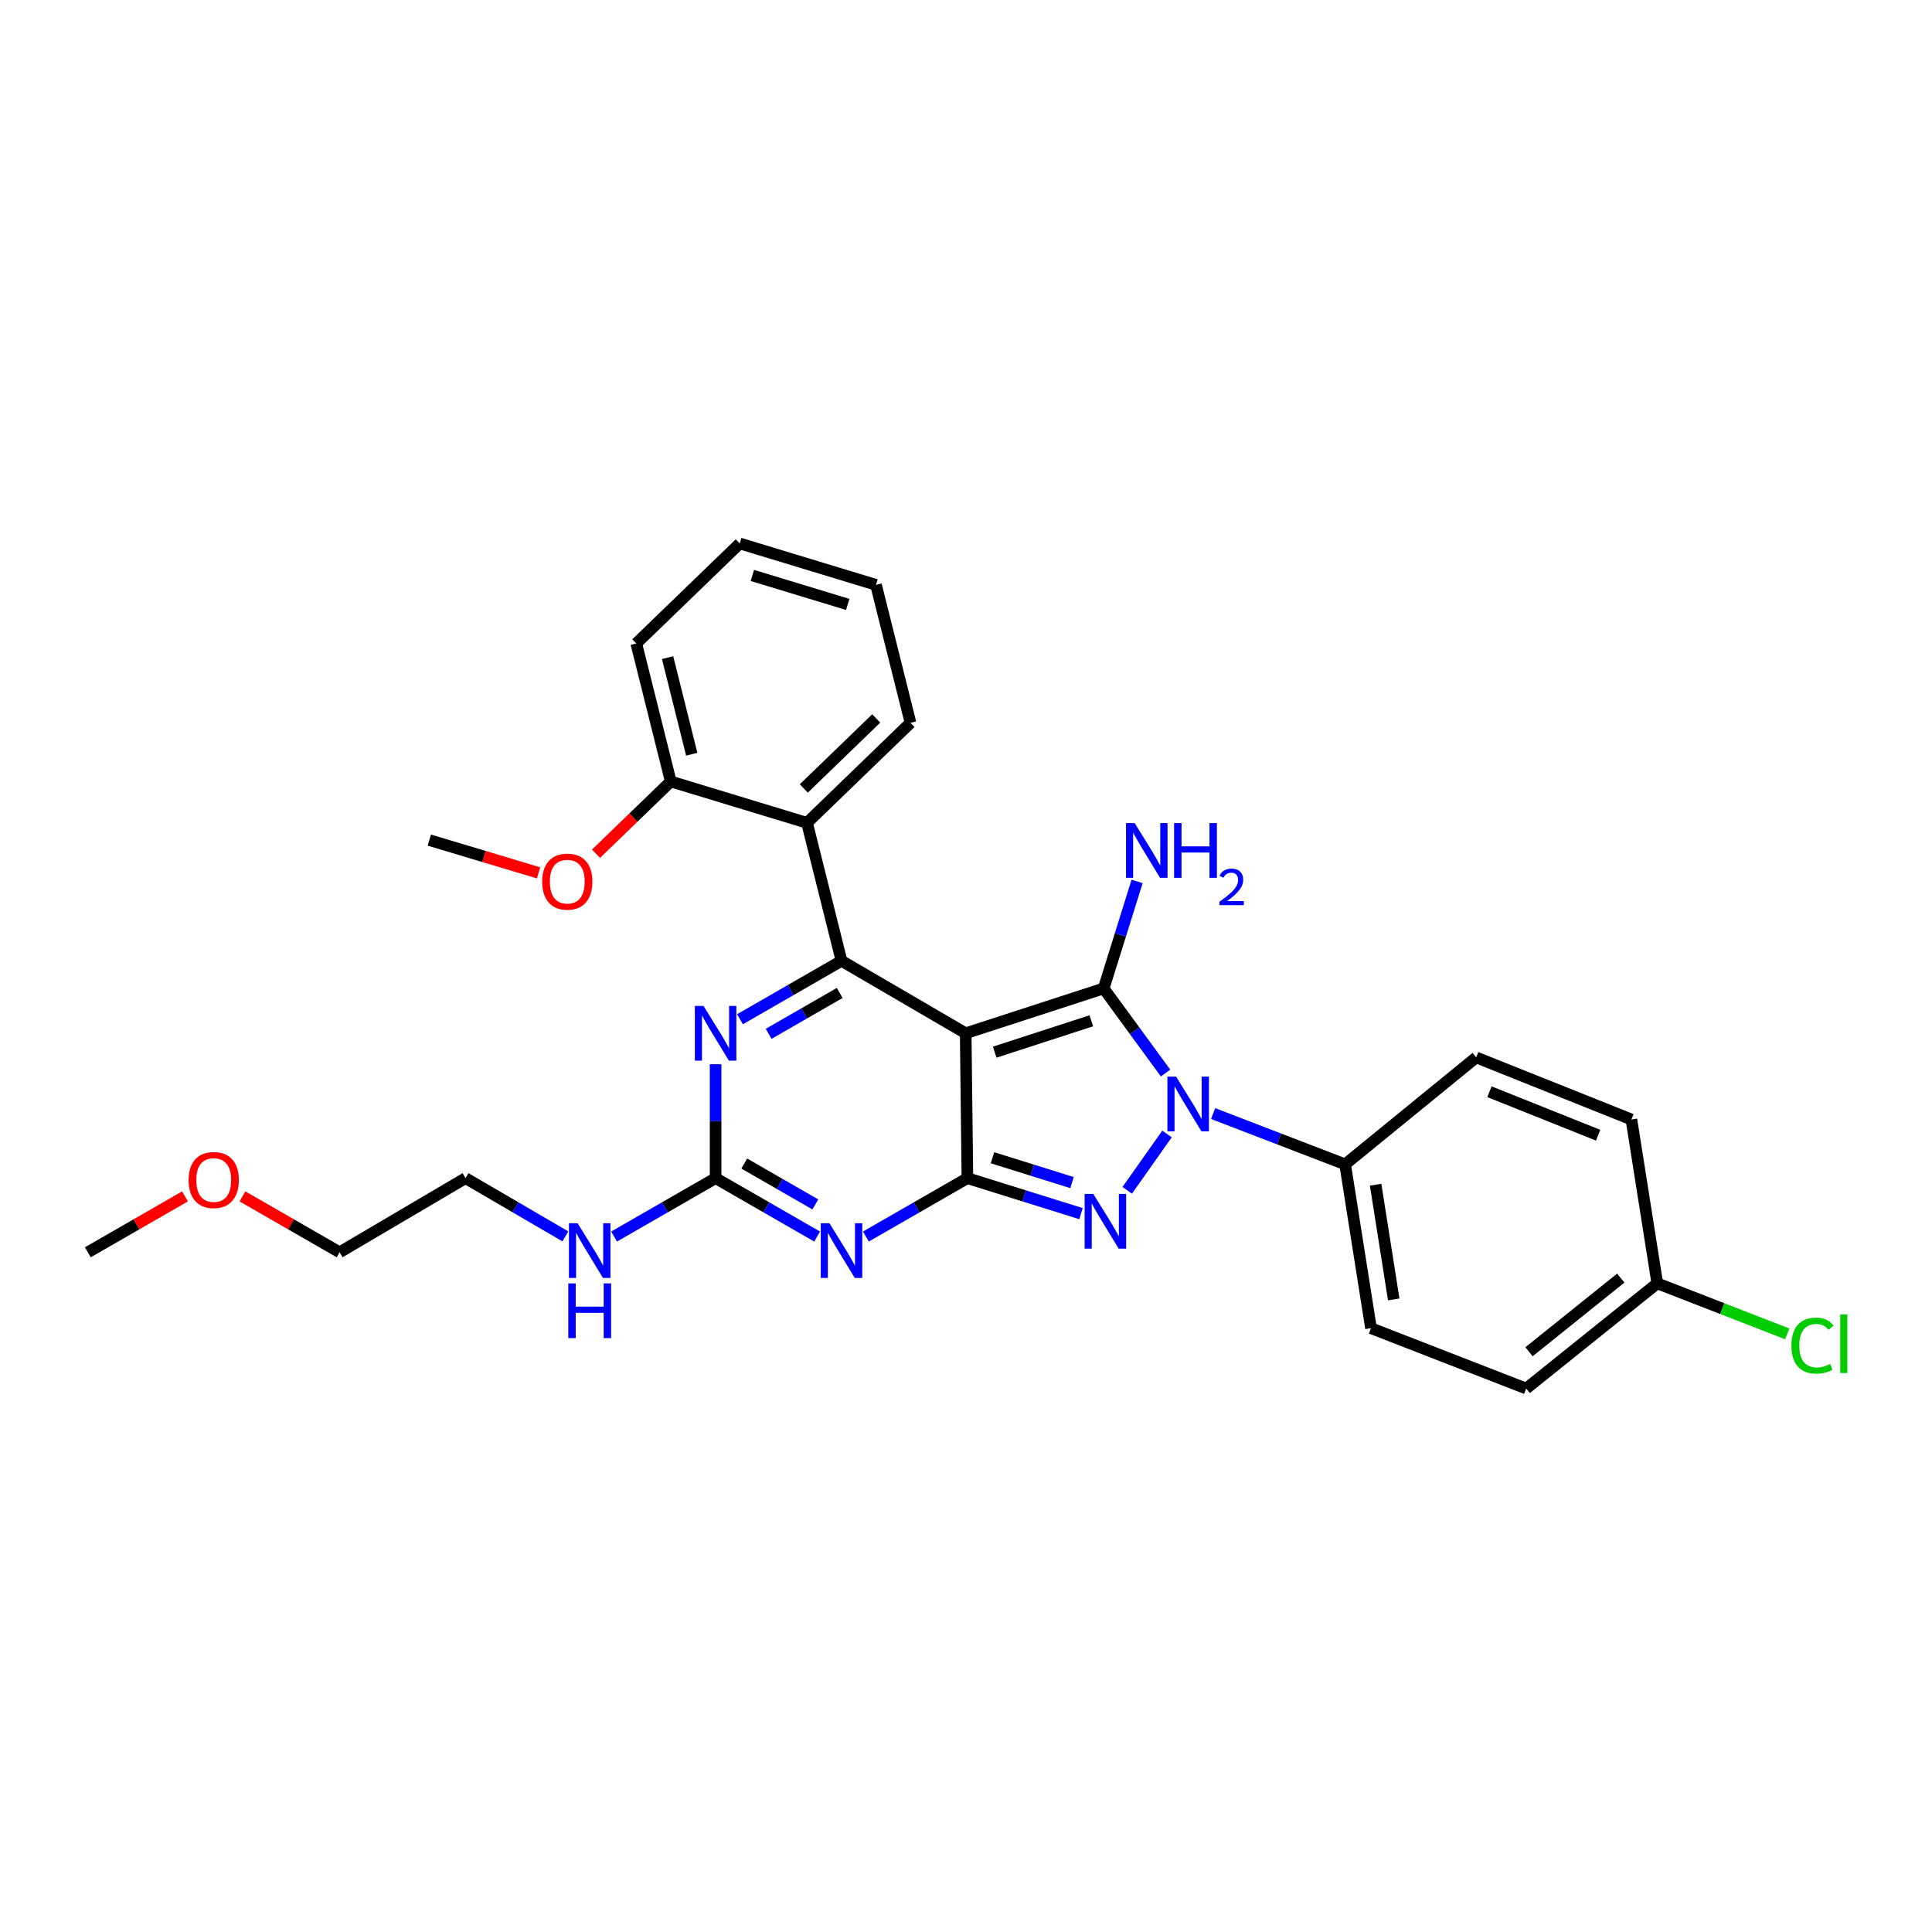 <?xml version='1.0' encoding='iso-8859-1'?>
<svg version='1.1' baseProfile='full'
              xmlns='http://www.w3.org/2000/svg'
                      xmlns:rdkit='http://www.rdkit.org/xml'
                      xmlns:xlink='http://www.w3.org/1999/xlink'
                  xml:space='preserve'
width='1000px' height='1000px' viewBox='0 0 1000 1000'>
<!-- END OF HEADER -->
<rect style='opacity:1.0;fill:#FFFFFF;stroke:none' width='1000' height='1000' x='0' y='0'> </rect>
<path class='bond-0' d='M 370.397,550.851 L 370.397,580.328' style='fill:none;fill-rule:evenodd;stroke:#0000FF;stroke-width:6px;stroke-linecap:butt;stroke-linejoin:miter;stroke-opacity:1' />
<path class='bond-0' d='M 370.397,580.328 L 370.397,609.805' style='fill:none;fill-rule:evenodd;stroke:#000000;stroke-width:6px;stroke-linecap:butt;stroke-linejoin:miter;stroke-opacity:1' />
<path class='bond-1' d='M 383.017,527.555 L 409.288,512.437' style='fill:none;fill-rule:evenodd;stroke:#0000FF;stroke-width:6px;stroke-linecap:butt;stroke-linejoin:miter;stroke-opacity:1' />
<path class='bond-1' d='M 409.288,512.437 L 435.56,497.319' style='fill:none;fill-rule:evenodd;stroke:#000000;stroke-width:6px;stroke-linecap:butt;stroke-linejoin:miter;stroke-opacity:1' />
<path class='bond-1' d='M 397.855,535.109 L 416.245,524.526' style='fill:none;fill-rule:evenodd;stroke:#0000FF;stroke-width:6px;stroke-linecap:butt;stroke-linejoin:miter;stroke-opacity:1' />
<path class='bond-1' d='M 416.245,524.526 L 434.635,513.944' style='fill:none;fill-rule:evenodd;stroke:#000000;stroke-width:6px;stroke-linecap:butt;stroke-linejoin:miter;stroke-opacity:1' />
<path class='bond-2' d='M 370.397,609.805 L 396.669,624.92' style='fill:none;fill-rule:evenodd;stroke:#000000;stroke-width:6px;stroke-linecap:butt;stroke-linejoin:miter;stroke-opacity:1' />
<path class='bond-2' d='M 396.669,624.92 L 422.94,640.034' style='fill:none;fill-rule:evenodd;stroke:#0000FF;stroke-width:6px;stroke-linecap:butt;stroke-linejoin:miter;stroke-opacity:1' />
<path class='bond-2' d='M 385.235,602.249 L 403.625,612.829' style='fill:none;fill-rule:evenodd;stroke:#000000;stroke-width:6px;stroke-linecap:butt;stroke-linejoin:miter;stroke-opacity:1' />
<path class='bond-2' d='M 403.625,612.829 L 422.015,623.41' style='fill:none;fill-rule:evenodd;stroke:#0000FF;stroke-width:6px;stroke-linecap:butt;stroke-linejoin:miter;stroke-opacity:1' />
<path class='bond-3' d='M 370.397,609.805 L 344.122,624.92' style='fill:none;fill-rule:evenodd;stroke:#000000;stroke-width:6px;stroke-linecap:butt;stroke-linejoin:miter;stroke-opacity:1' />
<path class='bond-3' d='M 344.122,624.92 L 317.847,640.035' style='fill:none;fill-rule:evenodd;stroke:#0000FF;stroke-width:6px;stroke-linecap:butt;stroke-linejoin:miter;stroke-opacity:1' />
<path class='bond-4' d='M 448.179,640.035 L 474.454,624.92' style='fill:none;fill-rule:evenodd;stroke:#0000FF;stroke-width:6px;stroke-linecap:butt;stroke-linejoin:miter;stroke-opacity:1' />
<path class='bond-4' d='M 474.454,624.92 L 500.73,609.805' style='fill:none;fill-rule:evenodd;stroke:#000000;stroke-width:6px;stroke-linecap:butt;stroke-linejoin:miter;stroke-opacity:1' />
<path class='bond-5' d='M 435.56,497.319 L 417.706,425.903' style='fill:none;fill-rule:evenodd;stroke:#000000;stroke-width:6px;stroke-linecap:butt;stroke-linejoin:miter;stroke-opacity:1' />
<path class='bond-6' d='M 435.56,497.319 L 499.838,534.817' style='fill:none;fill-rule:evenodd;stroke:#000000;stroke-width:6px;stroke-linecap:butt;stroke-linejoin:miter;stroke-opacity:1' />
<path class='bond-7' d='M 292.627,639.945 L 266.792,624.875' style='fill:none;fill-rule:evenodd;stroke:#0000FF;stroke-width:6px;stroke-linecap:butt;stroke-linejoin:miter;stroke-opacity:1' />
<path class='bond-7' d='M 266.792,624.875 L 240.957,609.805' style='fill:none;fill-rule:evenodd;stroke:#000000;stroke-width:6px;stroke-linecap:butt;stroke-linejoin:miter;stroke-opacity:1' />
<path class='bond-8' d='M 125.504,619.257 L 150.645,633.721' style='fill:none;fill-rule:evenodd;stroke:#FF0000;stroke-width:6px;stroke-linecap:butt;stroke-linejoin:miter;stroke-opacity:1' />
<path class='bond-8' d='M 150.645,633.721 L 175.787,648.186' style='fill:none;fill-rule:evenodd;stroke:#000000;stroke-width:6px;stroke-linecap:butt;stroke-linejoin:miter;stroke-opacity:1' />
<path class='bond-9' d='M 95.745,619.256 L 70.6,633.721' style='fill:none;fill-rule:evenodd;stroke:#FF0000;stroke-width:6px;stroke-linecap:butt;stroke-linejoin:miter;stroke-opacity:1' />
<path class='bond-9' d='M 70.6,633.721 L 45.455,648.186' style='fill:none;fill-rule:evenodd;stroke:#000000;stroke-width:6px;stroke-linecap:butt;stroke-linejoin:miter;stroke-opacity:1' />
<path class='bond-10' d='M 499.838,534.817 L 500.73,609.805' style='fill:none;fill-rule:evenodd;stroke:#000000;stroke-width:6px;stroke-linecap:butt;stroke-linejoin:miter;stroke-opacity:1' />
<path class='bond-11' d='M 499.838,534.817 L 571.254,511.608' style='fill:none;fill-rule:evenodd;stroke:#000000;stroke-width:6px;stroke-linecap:butt;stroke-linejoin:miter;stroke-opacity:1' />
<path class='bond-11' d='M 514.862,544.601 L 564.853,528.355' style='fill:none;fill-rule:evenodd;stroke:#000000;stroke-width:6px;stroke-linecap:butt;stroke-linejoin:miter;stroke-opacity:1' />
<path class='bond-12' d='M 500.73,609.805 L 530.132,618.993' style='fill:none;fill-rule:evenodd;stroke:#000000;stroke-width:6px;stroke-linecap:butt;stroke-linejoin:miter;stroke-opacity:1' />
<path class='bond-12' d='M 530.132,618.993 L 559.535,628.181' style='fill:none;fill-rule:evenodd;stroke:#0000FF;stroke-width:6px;stroke-linecap:butt;stroke-linejoin:miter;stroke-opacity:1' />
<path class='bond-12' d='M 513.711,599.248 L 534.293,605.68' style='fill:none;fill-rule:evenodd;stroke:#000000;stroke-width:6px;stroke-linecap:butt;stroke-linejoin:miter;stroke-opacity:1' />
<path class='bond-12' d='M 534.293,605.68 L 554.874,612.111' style='fill:none;fill-rule:evenodd;stroke:#0000FF;stroke-width:6px;stroke-linecap:butt;stroke-linejoin:miter;stroke-opacity:1' />
<path class='bond-13' d='M 583.452,616.104 L 604.037,586.943' style='fill:none;fill-rule:evenodd;stroke:#0000FF;stroke-width:6px;stroke-linecap:butt;stroke-linejoin:miter;stroke-opacity:1' />
<path class='bond-14' d='M 603.286,555.403 L 587.27,533.506' style='fill:none;fill-rule:evenodd;stroke:#0000FF;stroke-width:6px;stroke-linecap:butt;stroke-linejoin:miter;stroke-opacity:1' />
<path class='bond-14' d='M 587.27,533.506 L 571.254,511.608' style='fill:none;fill-rule:evenodd;stroke:#000000;stroke-width:6px;stroke-linecap:butt;stroke-linejoin:miter;stroke-opacity:1' />
<path class='bond-15' d='M 627.914,576.383 L 662.073,589.522' style='fill:none;fill-rule:evenodd;stroke:#0000FF;stroke-width:6px;stroke-linecap:butt;stroke-linejoin:miter;stroke-opacity:1' />
<path class='bond-15' d='M 662.073,589.522 L 696.232,602.66' style='fill:none;fill-rule:evenodd;stroke:#000000;stroke-width:6px;stroke-linecap:butt;stroke-linejoin:miter;stroke-opacity:1' />
<path class='bond-16' d='M 571.254,511.608 L 579.908,483.916' style='fill:none;fill-rule:evenodd;stroke:#000000;stroke-width:6px;stroke-linecap:butt;stroke-linejoin:miter;stroke-opacity:1' />
<path class='bond-16' d='M 579.908,483.916 L 588.562,456.223' style='fill:none;fill-rule:evenodd;stroke:#0000FF;stroke-width:6px;stroke-linecap:butt;stroke-linejoin:miter;stroke-opacity:1' />
<path class='bond-17' d='M 240.957,609.805 L 175.787,648.186' style='fill:none;fill-rule:evenodd;stroke:#000000;stroke-width:6px;stroke-linecap:butt;stroke-linejoin:miter;stroke-opacity:1' />
<path class='bond-18' d='M 696.232,602.66 L 709.622,687.466' style='fill:none;fill-rule:evenodd;stroke:#000000;stroke-width:6px;stroke-linecap:butt;stroke-linejoin:miter;stroke-opacity:1' />
<path class='bond-18' d='M 712.018,613.206 L 721.391,672.57' style='fill:none;fill-rule:evenodd;stroke:#000000;stroke-width:6px;stroke-linecap:butt;stroke-linejoin:miter;stroke-opacity:1' />
<path class='bond-19' d='M 696.232,602.66 L 764.075,547.316' style='fill:none;fill-rule:evenodd;stroke:#000000;stroke-width:6px;stroke-linecap:butt;stroke-linejoin:miter;stroke-opacity:1' />
<path class='bond-20' d='M 857.808,664.258 L 789.965,718.711' style='fill:none;fill-rule:evenodd;stroke:#000000;stroke-width:6px;stroke-linecap:butt;stroke-linejoin:miter;stroke-opacity:1' />
<path class='bond-20' d='M 838.901,661.548 L 791.41,699.665' style='fill:none;fill-rule:evenodd;stroke:#000000;stroke-width:6px;stroke-linecap:butt;stroke-linejoin:miter;stroke-opacity:1' />
<path class='bond-21' d='M 857.808,664.258 L 891.442,677.337' style='fill:none;fill-rule:evenodd;stroke:#000000;stroke-width:6px;stroke-linecap:butt;stroke-linejoin:miter;stroke-opacity:1' />
<path class='bond-21' d='M 891.442,677.337 L 925.076,690.417' style='fill:none;fill-rule:evenodd;stroke:#00CC00;stroke-width:6px;stroke-linecap:butt;stroke-linejoin:miter;stroke-opacity:1' />
<path class='bond-22' d='M 857.808,664.258 L 844.418,579.452' style='fill:none;fill-rule:evenodd;stroke:#000000;stroke-width:6px;stroke-linecap:butt;stroke-linejoin:miter;stroke-opacity:1' />
<path class='bond-23' d='M 417.706,425.903 L 471.268,374.131' style='fill:none;fill-rule:evenodd;stroke:#000000;stroke-width:6px;stroke-linecap:butt;stroke-linejoin:miter;stroke-opacity:1' />
<path class='bond-23' d='M 416.046,408.108 L 453.539,371.868' style='fill:none;fill-rule:evenodd;stroke:#000000;stroke-width:6px;stroke-linecap:butt;stroke-linejoin:miter;stroke-opacity:1' />
<path class='bond-24' d='M 417.706,425.903 L 347.189,404.485' style='fill:none;fill-rule:evenodd;stroke:#000000;stroke-width:6px;stroke-linecap:butt;stroke-linejoin:miter;stroke-opacity:1' />
<path class='bond-25' d='M 471.268,374.131 L 453.414,302.716' style='fill:none;fill-rule:evenodd;stroke:#000000;stroke-width:6px;stroke-linecap:butt;stroke-linejoin:miter;stroke-opacity:1' />
<path class='bond-26' d='M 347.189,404.485 L 329.335,333.069' style='fill:none;fill-rule:evenodd;stroke:#000000;stroke-width:6px;stroke-linecap:butt;stroke-linejoin:miter;stroke-opacity:1' />
<path class='bond-26' d='M 358.043,390.389 L 345.545,340.398' style='fill:none;fill-rule:evenodd;stroke:#000000;stroke-width:6px;stroke-linecap:butt;stroke-linejoin:miter;stroke-opacity:1' />
<path class='bond-27' d='M 347.189,404.485 L 327.839,423.188' style='fill:none;fill-rule:evenodd;stroke:#000000;stroke-width:6px;stroke-linecap:butt;stroke-linejoin:miter;stroke-opacity:1' />
<path class='bond-27' d='M 327.839,423.188 L 308.489,441.891' style='fill:none;fill-rule:evenodd;stroke:#FF0000;stroke-width:6px;stroke-linecap:butt;stroke-linejoin:miter;stroke-opacity:1' />
<path class='bond-28' d='M 453.414,302.716 L 382.897,281.289' style='fill:none;fill-rule:evenodd;stroke:#000000;stroke-width:6px;stroke-linecap:butt;stroke-linejoin:miter;stroke-opacity:1' />
<path class='bond-28' d='M 438.781,312.848 L 389.419,297.849' style='fill:none;fill-rule:evenodd;stroke:#000000;stroke-width:6px;stroke-linecap:butt;stroke-linejoin:miter;stroke-opacity:1' />
<path class='bond-29' d='M 329.335,333.069 L 382.897,281.289' style='fill:none;fill-rule:evenodd;stroke:#000000;stroke-width:6px;stroke-linecap:butt;stroke-linejoin:miter;stroke-opacity:1' />
<path class='bond-30' d='M 278.763,451.797 L 250.487,443.313' style='fill:none;fill-rule:evenodd;stroke:#FF0000;stroke-width:6px;stroke-linecap:butt;stroke-linejoin:miter;stroke-opacity:1' />
<path class='bond-30' d='M 250.487,443.313 L 222.211,434.83' style='fill:none;fill-rule:evenodd;stroke:#000000;stroke-width:6px;stroke-linecap:butt;stroke-linejoin:miter;stroke-opacity:1' />
<path class='bond-31' d='M 709.622,687.466 L 789.965,718.711' style='fill:none;fill-rule:evenodd;stroke:#000000;stroke-width:6px;stroke-linecap:butt;stroke-linejoin:miter;stroke-opacity:1' />
<path class='bond-32' d='M 764.075,547.316 L 844.418,579.452' style='fill:none;fill-rule:evenodd;stroke:#000000;stroke-width:6px;stroke-linecap:butt;stroke-linejoin:miter;stroke-opacity:1' />
<path class='bond-32' d='M 770.946,565.087 L 827.186,587.582' style='fill:none;fill-rule:evenodd;stroke:#000000;stroke-width:6px;stroke-linecap:butt;stroke-linejoin:miter;stroke-opacity:1' />
<path  class='atom-0' d='M 364.137 520.657
L 373.417 535.657
Q 374.337 537.137, 375.817 539.817
Q 377.297 542.497, 377.377 542.657
L 377.377 520.657
L 381.137 520.657
L 381.137 548.977
L 377.257 548.977
L 367.297 532.577
Q 366.137 530.657, 364.897 528.457
Q 363.697 526.257, 363.337 525.577
L 363.337 548.977
L 359.657 548.977
L 359.657 520.657
L 364.137 520.657
' fill='#0000FF'/>
<path  class='atom-2' d='M 429.3 633.135
L 438.58 648.135
Q 439.5 649.615, 440.98 652.295
Q 442.46 654.975, 442.54 655.135
L 442.54 633.135
L 446.3 633.135
L 446.3 661.455
L 442.42 661.455
L 432.46 645.055
Q 431.3 643.135, 430.06 640.935
Q 428.86 638.735, 428.5 638.055
L 428.5 661.455
L 424.82 661.455
L 424.82 633.135
L 429.3 633.135
' fill='#0000FF'/>
<path  class='atom-4' d='M 298.968 633.135
L 308.248 648.135
Q 309.168 649.615, 310.648 652.295
Q 312.128 654.975, 312.208 655.135
L 312.208 633.135
L 315.968 633.135
L 315.968 661.455
L 312.088 661.455
L 302.128 645.055
Q 300.968 643.135, 299.728 640.935
Q 298.528 638.735, 298.168 638.055
L 298.168 661.455
L 294.488 661.455
L 294.488 633.135
L 298.968 633.135
' fill='#0000FF'/>
<path  class='atom-4' d='M 294.148 664.287
L 297.988 664.287
L 297.988 676.327
L 312.468 676.327
L 312.468 664.287
L 316.308 664.287
L 316.308 692.607
L 312.468 692.607
L 312.468 679.527
L 297.988 679.527
L 297.988 692.607
L 294.148 692.607
L 294.148 664.287
' fill='#0000FF'/>
<path  class='atom-5' d='M 97.624 610.776
Q 97.624 603.976, 100.984 600.176
Q 104.344 596.376, 110.624 596.376
Q 116.904 596.376, 120.264 600.176
Q 123.624 603.976, 123.624 610.776
Q 123.624 617.656, 120.224 621.576
Q 116.824 625.456, 110.624 625.456
Q 104.384 625.456, 100.984 621.576
Q 97.624 617.696, 97.624 610.776
M 110.624 622.256
Q 114.944 622.256, 117.264 619.376
Q 119.624 616.456, 119.624 610.776
Q 119.624 605.216, 117.264 602.416
Q 114.944 599.576, 110.624 599.576
Q 106.304 599.576, 103.944 602.376
Q 101.624 605.176, 101.624 610.776
Q 101.624 616.496, 103.944 619.376
Q 106.304 622.256, 110.624 622.256
' fill='#FF0000'/>
<path  class='atom-8' d='M 565.885 617.962
L 575.165 632.962
Q 576.085 634.442, 577.565 637.122
Q 579.045 639.802, 579.125 639.962
L 579.125 617.962
L 582.885 617.962
L 582.885 646.282
L 579.005 646.282
L 569.045 629.882
Q 567.885 627.962, 566.645 625.762
Q 565.445 623.562, 565.085 622.882
L 565.085 646.282
L 561.405 646.282
L 561.405 617.962
L 565.885 617.962
' fill='#0000FF'/>
<path  class='atom-9' d='M 608.738 557.256
L 618.018 572.256
Q 618.938 573.736, 620.418 576.416
Q 621.898 579.096, 621.978 579.256
L 621.978 557.256
L 625.738 557.256
L 625.738 585.576
L 621.858 585.576
L 611.898 569.176
Q 610.738 567.256, 609.498 565.056
Q 608.298 562.856, 607.938 562.176
L 607.938 585.576
L 604.258 585.576
L 604.258 557.256
L 608.738 557.256
' fill='#0000FF'/>
<path  class='atom-11' d='M 587.312 426.032
L 596.592 441.032
Q 597.512 442.512, 598.992 445.192
Q 600.472 447.872, 600.552 448.032
L 600.552 426.032
L 604.312 426.032
L 604.312 454.352
L 600.432 454.352
L 590.472 437.952
Q 589.312 436.032, 588.072 433.832
Q 586.872 431.632, 586.512 430.952
L 586.512 454.352
L 582.832 454.352
L 582.832 426.032
L 587.312 426.032
' fill='#0000FF'/>
<path  class='atom-11' d='M 607.712 426.032
L 611.552 426.032
L 611.552 438.072
L 626.032 438.072
L 626.032 426.032
L 629.872 426.032
L 629.872 454.352
L 626.032 454.352
L 626.032 441.272
L 611.552 441.272
L 611.552 454.352
L 607.712 454.352
L 607.712 426.032
' fill='#0000FF'/>
<path  class='atom-11' d='M 631.244 453.359
Q 631.931 451.59, 633.568 450.613
Q 635.204 449.61, 637.475 449.61
Q 640.3 449.61, 641.884 451.141
Q 643.468 452.672, 643.468 455.392
Q 643.468 458.164, 641.408 460.751
Q 639.376 463.338, 635.152 466.4
L 643.784 466.4
L 643.784 468.512
L 631.192 468.512
L 631.192 466.744
Q 634.676 464.262, 636.736 462.414
Q 638.821 460.566, 639.824 458.903
Q 640.828 457.24, 640.828 455.524
Q 640.828 453.728, 639.93 452.725
Q 639.032 451.722, 637.475 451.722
Q 635.97 451.722, 634.967 452.329
Q 633.964 452.936, 633.251 454.283
L 631.244 453.359
' fill='#0000FF'/>
<path  class='atom-22' d='M 280.627 456.336
Q 280.627 449.536, 283.987 445.736
Q 287.347 441.936, 293.627 441.936
Q 299.907 441.936, 303.267 445.736
Q 306.627 449.536, 306.627 456.336
Q 306.627 463.216, 303.227 467.136
Q 299.827 471.016, 293.627 471.016
Q 287.387 471.016, 283.987 467.136
Q 280.627 463.256, 280.627 456.336
M 293.627 467.816
Q 297.947 467.816, 300.267 464.936
Q 302.627 462.016, 302.627 456.336
Q 302.627 450.776, 300.267 447.976
Q 297.947 445.136, 293.627 445.136
Q 289.307 445.136, 286.947 447.936
Q 284.627 450.736, 284.627 456.336
Q 284.627 462.056, 286.947 464.936
Q 289.307 467.816, 293.627 467.816
' fill='#FF0000'/>
<path  class='atom-24' d='M 927.231 696.482
Q 927.231 689.442, 930.511 685.762
Q 933.831 682.042, 940.111 682.042
Q 945.951 682.042, 949.071 686.162
L 946.431 688.322
Q 944.151 685.322, 940.111 685.322
Q 935.831 685.322, 933.551 688.202
Q 931.311 691.042, 931.311 696.482
Q 931.311 702.082, 933.631 704.962
Q 935.991 707.842, 940.551 707.842
Q 943.671 707.842, 947.311 705.962
L 948.431 708.962
Q 946.951 709.922, 944.711 710.482
Q 942.471 711.042, 939.991 711.042
Q 933.831 711.042, 930.511 707.282
Q 927.231 703.522, 927.231 696.482
' fill='#00CC00'/>
<path  class='atom-24' d='M 952.511 680.322
L 956.191 680.322
L 956.191 710.682
L 952.511 710.682
L 952.511 680.322
' fill='#00CC00'/>
</svg>
